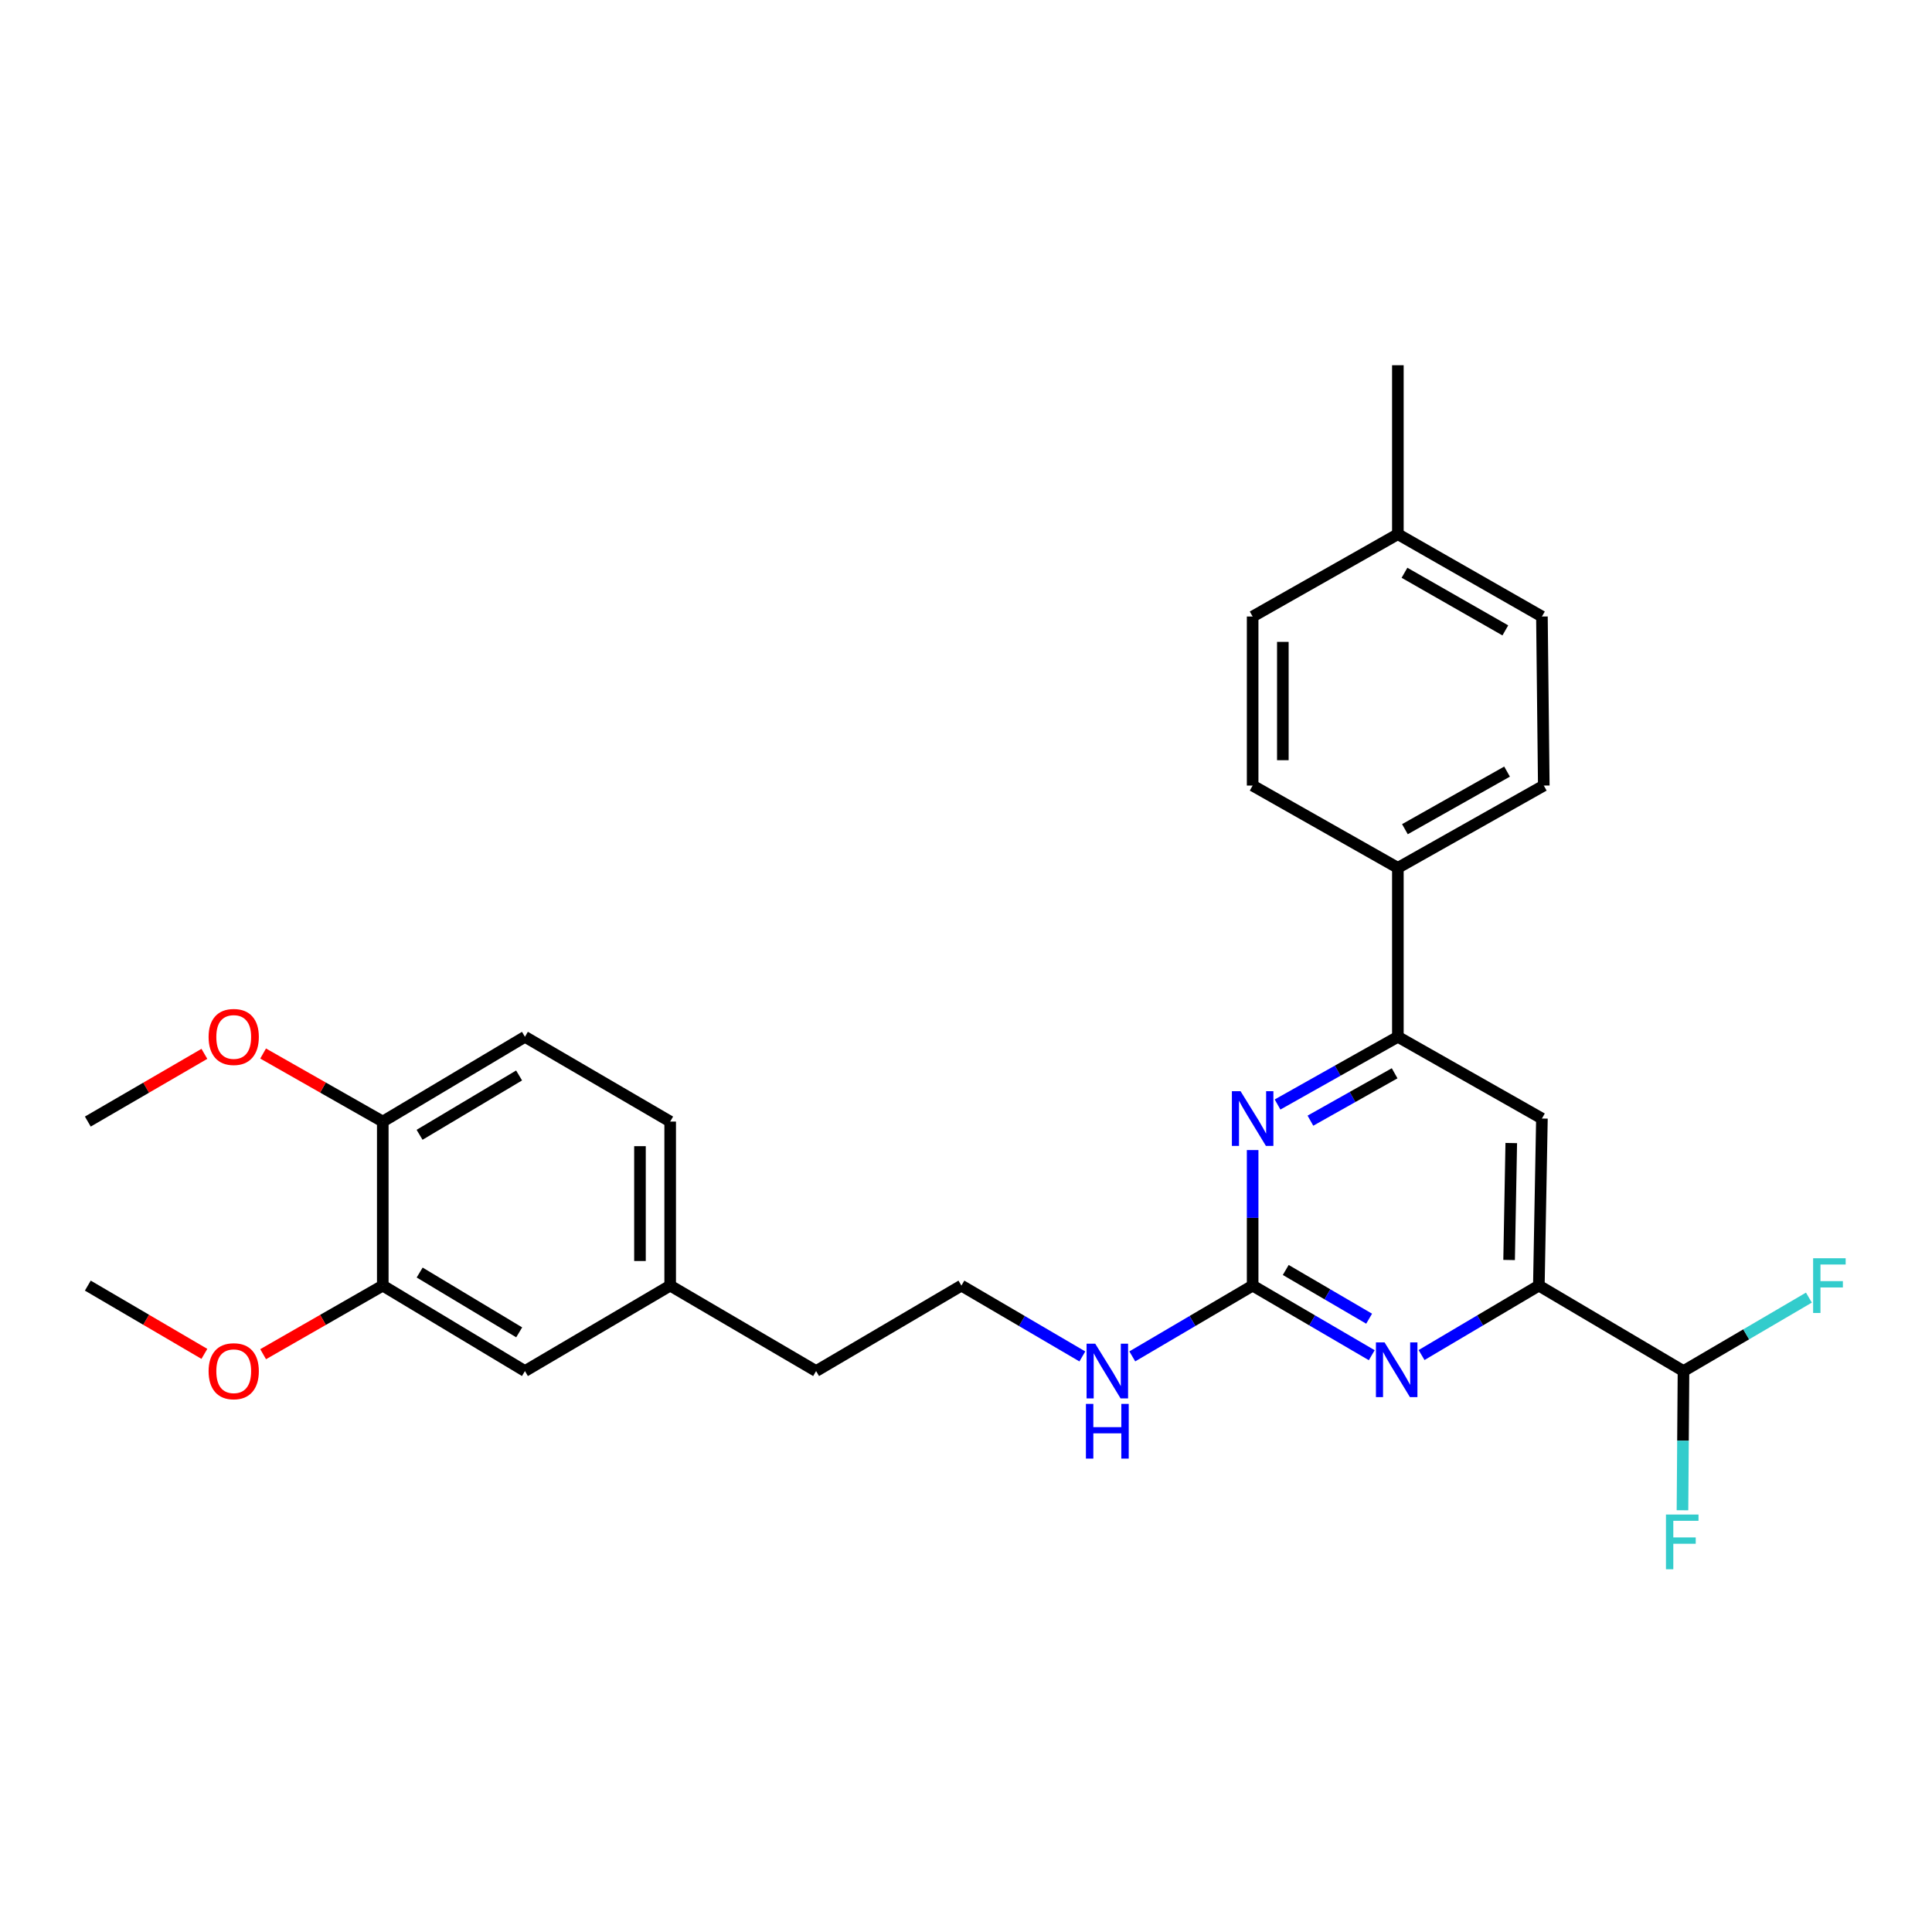 <?xml version='1.0' encoding='iso-8859-1'?>
<svg version='1.1' baseProfile='full'
              xmlns='http://www.w3.org/2000/svg'
                      xmlns:rdkit='http://www.rdkit.org/xml'
                      xmlns:xlink='http://www.w3.org/1999/xlink'
                  xml:space='preserve'
width='1000px' height='1000px' viewBox='0 0 1000 1000'>
<!-- END OF HEADER -->
<rect style='opacity:1.0;fill:#FFFFFF;stroke:none' width='1000' height='1000' x='0' y='0'> </rect>
<path class='bond-0' d='M 648.364,665.429 L 679.191,683.442' style='fill:none;fill-rule:evenodd;stroke:#000000;stroke-width:6px;stroke-linecap:butt;stroke-linejoin:miter;stroke-opacity:1' />
<path class='bond-0' d='M 679.191,683.442 L 710.019,701.454' style='fill:none;fill-rule:evenodd;stroke:#0000FF;stroke-width:6px;stroke-linecap:butt;stroke-linejoin:miter;stroke-opacity:1' />
<path class='bond-0' d='M 665.5,657.333 L 687.079,669.942' style='fill:none;fill-rule:evenodd;stroke:#000000;stroke-width:6px;stroke-linecap:butt;stroke-linejoin:miter;stroke-opacity:1' />
<path class='bond-0' d='M 687.079,669.942 L 708.659,682.551' style='fill:none;fill-rule:evenodd;stroke:#0000FF;stroke-width:6px;stroke-linecap:butt;stroke-linejoin:miter;stroke-opacity:1' />
<path class='bond-1' d='M 648.364,665.429 L 648.364,630.35' style='fill:none;fill-rule:evenodd;stroke:#000000;stroke-width:6px;stroke-linecap:butt;stroke-linejoin:miter;stroke-opacity:1' />
<path class='bond-1' d='M 648.364,630.35 L 648.364,595.271' style='fill:none;fill-rule:evenodd;stroke:#0000FF;stroke-width:6px;stroke-linecap:butt;stroke-linejoin:miter;stroke-opacity:1' />
<path class='bond-10' d='M 648.364,665.429 L 617.218,683.745' style='fill:none;fill-rule:evenodd;stroke:#000000;stroke-width:6px;stroke-linecap:butt;stroke-linejoin:miter;stroke-opacity:1' />
<path class='bond-10' d='M 617.218,683.745 L 586.072,702.061' style='fill:none;fill-rule:evenodd;stroke:#0000FF;stroke-width:6px;stroke-linecap:butt;stroke-linejoin:miter;stroke-opacity:1' />
<path class='bond-2' d='M 735.796,701.368 L 766.151,683.398' style='fill:none;fill-rule:evenodd;stroke:#0000FF;stroke-width:6px;stroke-linecap:butt;stroke-linejoin:miter;stroke-opacity:1' />
<path class='bond-2' d='M 766.151,683.398 L 796.507,665.429' style='fill:none;fill-rule:evenodd;stroke:#000000;stroke-width:6px;stroke-linecap:butt;stroke-linejoin:miter;stroke-opacity:1' />
<path class='bond-3' d='M 661.26,571.692 L 692.397,554.17' style='fill:none;fill-rule:evenodd;stroke:#0000FF;stroke-width:6px;stroke-linecap:butt;stroke-linejoin:miter;stroke-opacity:1' />
<path class='bond-3' d='M 692.397,554.17 L 723.534,536.648' style='fill:none;fill-rule:evenodd;stroke:#000000;stroke-width:6px;stroke-linecap:butt;stroke-linejoin:miter;stroke-opacity:1' />
<path class='bond-3' d='M 678.269,580.061 L 700.065,567.796' style='fill:none;fill-rule:evenodd;stroke:#0000FF;stroke-width:6px;stroke-linecap:butt;stroke-linejoin:miter;stroke-opacity:1' />
<path class='bond-3' d='M 700.065,567.796 L 721.861,555.53' style='fill:none;fill-rule:evenodd;stroke:#000000;stroke-width:6px;stroke-linecap:butt;stroke-linejoin:miter;stroke-opacity:1' />
<path class='bond-5' d='M 796.507,665.429 L 871.374,709.659' style='fill:none;fill-rule:evenodd;stroke:#000000;stroke-width:6px;stroke-linecap:butt;stroke-linejoin:miter;stroke-opacity:1' />
<path class='bond-28' d='M 796.507,665.429 L 798.097,578.949' style='fill:none;fill-rule:evenodd;stroke:#000000;stroke-width:6px;stroke-linecap:butt;stroke-linejoin:miter;stroke-opacity:1' />
<path class='bond-28' d='M 781.113,652.17 L 782.226,591.634' style='fill:none;fill-rule:evenodd;stroke:#000000;stroke-width:6px;stroke-linecap:butt;stroke-linejoin:miter;stroke-opacity:1' />
<path class='bond-4' d='M 723.534,536.648 L 798.097,578.949' style='fill:none;fill-rule:evenodd;stroke:#000000;stroke-width:6px;stroke-linecap:butt;stroke-linejoin:miter;stroke-opacity:1' />
<path class='bond-7' d='M 723.534,536.648 L 723.534,449.195' style='fill:none;fill-rule:evenodd;stroke:#000000;stroke-width:6px;stroke-linecap:butt;stroke-linejoin:miter;stroke-opacity:1' />
<path class='bond-14' d='M 871.374,709.659 L 871.108,745.687' style='fill:none;fill-rule:evenodd;stroke:#000000;stroke-width:6px;stroke-linecap:butt;stroke-linejoin:miter;stroke-opacity:1' />
<path class='bond-14' d='M 871.108,745.687 L 870.843,781.714' style='fill:none;fill-rule:evenodd;stroke:#33CCCC;stroke-width:6px;stroke-linecap:butt;stroke-linejoin:miter;stroke-opacity:1' />
<path class='bond-15' d='M 871.374,709.659 L 903.829,690.651' style='fill:none;fill-rule:evenodd;stroke:#000000;stroke-width:6px;stroke-linecap:butt;stroke-linejoin:miter;stroke-opacity:1' />
<path class='bond-15' d='M 903.829,690.651 L 936.284,671.642' style='fill:none;fill-rule:evenodd;stroke:#33CCCC;stroke-width:6px;stroke-linecap:butt;stroke-linejoin:miter;stroke-opacity:1' />
<path class='bond-6' d='M 198.123,665.429 L 271.713,709.659' style='fill:none;fill-rule:evenodd;stroke:#000000;stroke-width:6px;stroke-linecap:butt;stroke-linejoin:miter;stroke-opacity:1' />
<path class='bond-6' d='M 217.216,658.663 L 268.729,689.624' style='fill:none;fill-rule:evenodd;stroke:#000000;stroke-width:6px;stroke-linecap:butt;stroke-linejoin:miter;stroke-opacity:1' />
<path class='bond-18' d='M 198.123,665.429 L 167.159,683.181' style='fill:none;fill-rule:evenodd;stroke:#000000;stroke-width:6px;stroke-linecap:butt;stroke-linejoin:miter;stroke-opacity:1' />
<path class='bond-18' d='M 167.159,683.181 L 136.196,700.932' style='fill:none;fill-rule:evenodd;stroke:#FF0000;stroke-width:6px;stroke-linecap:butt;stroke-linejoin:miter;stroke-opacity:1' />
<path class='bond-30' d='M 198.123,665.429 L 198.123,580.522' style='fill:none;fill-rule:evenodd;stroke:#000000;stroke-width:6px;stroke-linecap:butt;stroke-linejoin:miter;stroke-opacity:1' />
<path class='bond-11' d='M 723.534,449.195 L 799.061,406.606' style='fill:none;fill-rule:evenodd;stroke:#000000;stroke-width:6px;stroke-linecap:butt;stroke-linejoin:miter;stroke-opacity:1' />
<path class='bond-11' d='M 727.184,429.188 L 780.052,399.376' style='fill:none;fill-rule:evenodd;stroke:#000000;stroke-width:6px;stroke-linecap:butt;stroke-linejoin:miter;stroke-opacity:1' />
<path class='bond-12' d='M 723.534,449.195 L 648.364,406.606' style='fill:none;fill-rule:evenodd;stroke:#000000;stroke-width:6px;stroke-linecap:butt;stroke-linejoin:miter;stroke-opacity:1' />
<path class='bond-8' d='M 198.123,580.522 L 271.713,536.648' style='fill:none;fill-rule:evenodd;stroke:#000000;stroke-width:6px;stroke-linecap:butt;stroke-linejoin:miter;stroke-opacity:1' />
<path class='bond-8' d='M 217.168,587.37 L 268.681,556.658' style='fill:none;fill-rule:evenodd;stroke:#000000;stroke-width:6px;stroke-linecap:butt;stroke-linejoin:miter;stroke-opacity:1' />
<path class='bond-22' d='M 198.123,580.522 L 167.157,562.912' style='fill:none;fill-rule:evenodd;stroke:#000000;stroke-width:6px;stroke-linecap:butt;stroke-linejoin:miter;stroke-opacity:1' />
<path class='bond-22' d='M 167.157,562.912 L 136.191,545.302' style='fill:none;fill-rule:evenodd;stroke:#FF0000;stroke-width:6px;stroke-linecap:butt;stroke-linejoin:miter;stroke-opacity:1' />
<path class='bond-9' d='M 271.713,709.659 L 346.883,665.429' style='fill:none;fill-rule:evenodd;stroke:#000000;stroke-width:6px;stroke-linecap:butt;stroke-linejoin:miter;stroke-opacity:1' />
<path class='bond-23' d='M 560.222,702.088 L 528.923,683.759' style='fill:none;fill-rule:evenodd;stroke:#0000FF;stroke-width:6px;stroke-linecap:butt;stroke-linejoin:miter;stroke-opacity:1' />
<path class='bond-23' d='M 528.923,683.759 L 497.624,665.429' style='fill:none;fill-rule:evenodd;stroke:#000000;stroke-width:6px;stroke-linecap:butt;stroke-linejoin:miter;stroke-opacity:1' />
<path class='bond-20' d='M 799.061,406.606 L 798.097,319.11' style='fill:none;fill-rule:evenodd;stroke:#000000;stroke-width:6px;stroke-linecap:butt;stroke-linejoin:miter;stroke-opacity:1' />
<path class='bond-19' d='M 648.364,406.606 L 648.364,319.11' style='fill:none;fill-rule:evenodd;stroke:#000000;stroke-width:6px;stroke-linecap:butt;stroke-linejoin:miter;stroke-opacity:1' />
<path class='bond-19' d='M 663.999,393.482 L 663.999,332.235' style='fill:none;fill-rule:evenodd;stroke:#000000;stroke-width:6px;stroke-linecap:butt;stroke-linejoin:miter;stroke-opacity:1' />
<path class='bond-13' d='M 271.713,536.648 L 346.883,580.522' style='fill:none;fill-rule:evenodd;stroke:#000000;stroke-width:6px;stroke-linecap:butt;stroke-linejoin:miter;stroke-opacity:1' />
<path class='bond-16' d='M 346.883,665.429 L 422.41,709.659' style='fill:none;fill-rule:evenodd;stroke:#000000;stroke-width:6px;stroke-linecap:butt;stroke-linejoin:miter;stroke-opacity:1' />
<path class='bond-17' d='M 346.883,665.429 L 346.883,580.522' style='fill:none;fill-rule:evenodd;stroke:#000000;stroke-width:6px;stroke-linecap:butt;stroke-linejoin:miter;stroke-opacity:1' />
<path class='bond-17' d='M 331.248,652.693 L 331.248,593.258' style='fill:none;fill-rule:evenodd;stroke:#000000;stroke-width:6px;stroke-linecap:butt;stroke-linejoin:miter;stroke-opacity:1' />
<path class='bond-26' d='M 105.784,700.764 L 75.62,683.097' style='fill:none;fill-rule:evenodd;stroke:#FF0000;stroke-width:6px;stroke-linecap:butt;stroke-linejoin:miter;stroke-opacity:1' />
<path class='bond-26' d='M 75.62,683.097 L 45.455,665.429' style='fill:none;fill-rule:evenodd;stroke:#000000;stroke-width:6px;stroke-linecap:butt;stroke-linejoin:miter;stroke-opacity:1' />
<path class='bond-21' d='M 648.364,319.11 L 723.534,276.496' style='fill:none;fill-rule:evenodd;stroke:#000000;stroke-width:6px;stroke-linecap:butt;stroke-linejoin:miter;stroke-opacity:1' />
<path class='bond-29' d='M 798.097,319.11 L 723.534,276.496' style='fill:none;fill-rule:evenodd;stroke:#000000;stroke-width:6px;stroke-linecap:butt;stroke-linejoin:miter;stroke-opacity:1' />
<path class='bond-29' d='M 779.154,326.293 L 726.961,296.463' style='fill:none;fill-rule:evenodd;stroke:#000000;stroke-width:6px;stroke-linecap:butt;stroke-linejoin:miter;stroke-opacity:1' />
<path class='bond-25' d='M 723.534,276.496 L 723.534,189.043' style='fill:none;fill-rule:evenodd;stroke:#000000;stroke-width:6px;stroke-linecap:butt;stroke-linejoin:miter;stroke-opacity:1' />
<path class='bond-27' d='M 105.789,545.469 L 75.622,562.995' style='fill:none;fill-rule:evenodd;stroke:#FF0000;stroke-width:6px;stroke-linecap:butt;stroke-linejoin:miter;stroke-opacity:1' />
<path class='bond-27' d='M 75.622,562.995 L 45.455,580.522' style='fill:none;fill-rule:evenodd;stroke:#000000;stroke-width:6px;stroke-linecap:butt;stroke-linejoin:miter;stroke-opacity:1' />
<path class='bond-24' d='M 497.624,665.429 L 422.41,709.659' style='fill:none;fill-rule:evenodd;stroke:#000000;stroke-width:6px;stroke-linecap:butt;stroke-linejoin:miter;stroke-opacity:1' />
<path  class='atom-1' d='M 716.658 694.831
L 725.938 709.831
Q 726.858 711.311, 728.338 713.991
Q 729.818 716.671, 729.898 716.831
L 729.898 694.831
L 733.658 694.831
L 733.658 723.151
L 729.778 723.151
L 719.818 706.751
Q 718.658 704.831, 717.418 702.631
Q 716.218 700.431, 715.858 699.751
L 715.858 723.151
L 712.178 723.151
L 712.178 694.831
L 716.658 694.831
' fill='#0000FF'/>
<path  class='atom-2' d='M 642.104 564.789
L 651.384 579.789
Q 652.304 581.269, 653.784 583.949
Q 655.264 586.629, 655.344 586.789
L 655.344 564.789
L 659.104 564.789
L 659.104 593.109
L 655.224 593.109
L 645.264 576.709
Q 644.104 574.789, 642.864 572.589
Q 641.664 570.389, 641.304 569.709
L 641.304 593.109
L 637.624 593.109
L 637.624 564.789
L 642.104 564.789
' fill='#0000FF'/>
<path  class='atom-11' d='M 566.89 695.499
L 576.17 710.499
Q 577.09 711.979, 578.57 714.659
Q 580.05 717.339, 580.13 717.499
L 580.13 695.499
L 583.89 695.499
L 583.89 723.819
L 580.01 723.819
L 570.05 707.419
Q 568.89 705.499, 567.65 703.299
Q 566.45 701.099, 566.09 700.419
L 566.09 723.819
L 562.41 723.819
L 562.41 695.499
L 566.89 695.499
' fill='#0000FF'/>
<path  class='atom-11' d='M 562.07 726.651
L 565.91 726.651
L 565.91 738.691
L 580.39 738.691
L 580.39 726.651
L 584.23 726.651
L 584.23 754.971
L 580.39 754.971
L 580.39 741.891
L 565.91 741.891
L 565.91 754.971
L 562.07 754.971
L 562.07 726.651
' fill='#0000FF'/>
<path  class='atom-15' d='M 862.302 783.925
L 879.142 783.925
L 879.142 787.165
L 866.102 787.165
L 866.102 795.765
L 877.702 795.765
L 877.702 799.045
L 866.102 799.045
L 866.102 812.245
L 862.302 812.245
L 862.302 783.925
' fill='#33CCCC'/>
<path  class='atom-16' d='M 938.471 651.269
L 955.311 651.269
L 955.311 654.509
L 942.271 654.509
L 942.271 663.109
L 953.871 663.109
L 953.871 666.389
L 942.271 666.389
L 942.271 679.589
L 938.471 679.589
L 938.471 651.269
' fill='#33CCCC'/>
<path  class='atom-19' d='M 107.972 709.739
Q 107.972 702.939, 111.332 699.139
Q 114.692 695.339, 120.972 695.339
Q 127.252 695.339, 130.612 699.139
Q 133.972 702.939, 133.972 709.739
Q 133.972 716.619, 130.572 720.539
Q 127.172 724.419, 120.972 724.419
Q 114.732 724.419, 111.332 720.539
Q 107.972 716.659, 107.972 709.739
M 120.972 721.219
Q 125.292 721.219, 127.612 718.339
Q 129.972 715.419, 129.972 709.739
Q 129.972 704.179, 127.612 701.379
Q 125.292 698.539, 120.972 698.539
Q 116.652 698.539, 114.292 701.339
Q 111.972 704.139, 111.972 709.739
Q 111.972 715.459, 114.292 718.339
Q 116.652 721.219, 120.972 721.219
' fill='#FF0000'/>
<path  class='atom-23' d='M 107.972 536.728
Q 107.972 529.928, 111.332 526.128
Q 114.692 522.328, 120.972 522.328
Q 127.252 522.328, 130.612 526.128
Q 133.972 529.928, 133.972 536.728
Q 133.972 543.608, 130.572 547.528
Q 127.172 551.408, 120.972 551.408
Q 114.732 551.408, 111.332 547.528
Q 107.972 543.648, 107.972 536.728
M 120.972 548.208
Q 125.292 548.208, 127.612 545.328
Q 129.972 542.408, 129.972 536.728
Q 129.972 531.168, 127.612 528.368
Q 125.292 525.528, 120.972 525.528
Q 116.652 525.528, 114.292 528.328
Q 111.972 531.128, 111.972 536.728
Q 111.972 542.448, 114.292 545.328
Q 116.652 548.208, 120.972 548.208
' fill='#FF0000'/>
</svg>

